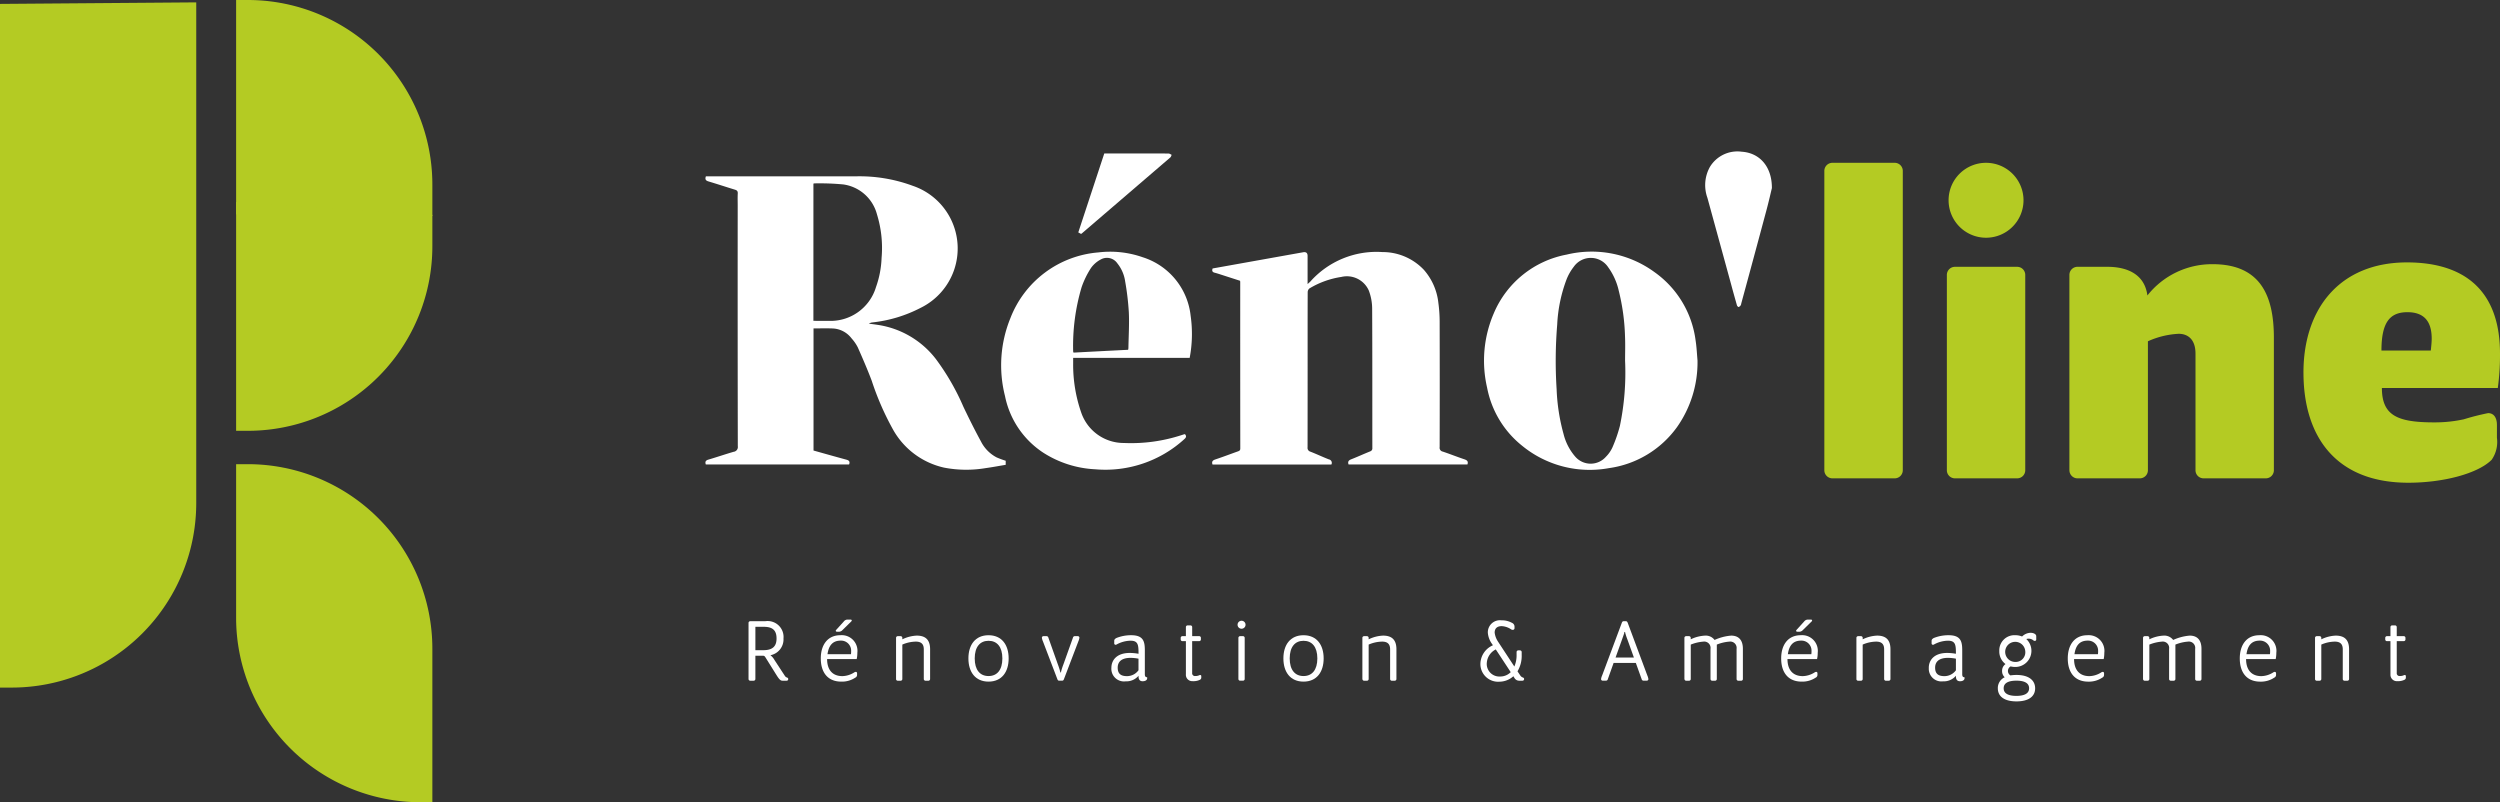 <?xml version="1.0" encoding="UTF-8"?>
<svg xmlns="http://www.w3.org/2000/svg" xmlns:xlink="http://www.w3.org/1999/xlink" width="259.552" height="83.288" viewBox="0 0 259.552 83.288">
  <rect x="0" y="0" width="259.552" height="83.288" fill="#333333" stroke="none"/>
  <defs>
    <clipPath id="clip-path">
      <rect id="Rectangle_3" data-name="Rectangle 3" width="259.552" height="83.288" fill="none"></rect>
    </clipPath>
  </defs>
  <g id="Groupe_2" data-name="Groupe 2" transform="translate(0 0)">
    <g id="Groupe_1" data-name="Groupe 1" transform="translate(0 0)" clip-path="url(#clip-path)">
      <path id="Tracé_1" data-name="Tracé 1" d="M92.414,40.137V9.116a.842.842,0,0,1,.869-.869H99.69a.842.842,0,0,1,.869.869V40.137a.842.842,0,0,1-.869.869H93.283a.842.842,0,0,1-.869-.869" transform="translate(96.99 8.656)" fill="#b4cb23"></path>
      <path id="Tracé_2" data-name="Tracé 2" d="M98.621,40.137V19.915a.84.84,0,0,1,.869-.869h6.4a.84.84,0,0,1,.869.869V40.137a.841.841,0,0,1-.869.869h-6.4a.841.841,0,0,1-.869-.869m4.07-31.89A3.889,3.889,0,1,1,98.8,12.135a3.884,3.884,0,0,1,3.888-3.888" transform="translate(103.504 8.656)" fill="#b4cb23"></path>
      <path id="Tracé_3" data-name="Tracé 3" d="M104.828,34.748V14.526a.843.843,0,0,1,.869-.871h3.066c2.15,0,3.888.824,4.163,2.976a8.547,8.547,0,0,1,6.772-3.248c4.986,0,6.36,3.294,6.36,7.641V34.748a.841.841,0,0,1-.869.869h-6.4a.841.841,0,0,1-.869-.869V22.668c0-1.6-.916-2.058-1.74-2.058a8.781,8.781,0,0,0-3.2.777V34.748a.842.842,0,0,1-.869.869H105.7a.842.842,0,0,1-.869-.869" transform="translate(110.018 14.045)" fill="#b4cb23"></path>
      <path id="Tracé_4" data-name="Tracé 4" d="M116.685,24.73c0-6.679,3.8-11.438,10.752-11.438,5.671,0,9.653,2.654,9.653,9.471a25.3,25.3,0,0,1-.228,3.568H124.828c0,2.884,1.648,3.57,5.446,3.57a14.063,14.063,0,0,0,3.066-.322,25.431,25.431,0,0,1,2.515-.639c.549,0,.916.412.916,1.234V31.5a3.224,3.224,0,0,1-.549,2.287c-1.418,1.42-4.989,2.379-8.649,2.379-7.5,0-10.887-4.759-10.887-11.438m13.221-2.287c.045-.459.092-.869.092-1.236,0-1.968-.961-2.744-2.517-2.744-1.83,0-2.7,1.051-2.7,3.98Z" transform="translate(122.462 13.951)" fill="#b4cb23"></path>
      <path id="Tracé_5" data-name="Tracé 5" d="M46.945,23.935c.533,0,1.025.012,1.517,0a4.921,4.921,0,0,0,4.982-3.507,10.02,10.02,0,0,0,.58-3.027,11.837,11.837,0,0,0-.48-4.521,4.214,4.214,0,0,0-3.523-3.109A26.465,26.465,0,0,0,47,9.667c-.014,0-.033.025-.053.041Zm-11.164-15H51.29a15.925,15.925,0,0,1,5.976.984,6.866,6.866,0,0,1,.8,12.674A14.189,14.189,0,0,1,53.079,24.1a.827.827,0,0,0-.375.127c.3.041.6.078.892.123a9.343,9.343,0,0,1,6.071,3.56,24.623,24.623,0,0,1,2.853,4.952c.58,1.217,1.183,2.425,1.828,3.609a3.784,3.784,0,0,0,1.619,1.642,9.209,9.209,0,0,0,.943.348v.422c-.7.117-1.4.25-2.1.346a12.139,12.139,0,0,1-4.294-.053,8.094,8.094,0,0,1-5.292-3.931A29,29,0,0,1,53,30.154c-.441-1.166-.937-2.314-1.443-3.455a4.269,4.269,0,0,0-.652-.945,2.6,2.6,0,0,0-1.92-1.025c-.666-.029-1.334-.006-2.027-.006V37.4c1.133.318,2.271.641,3.412.949.281.076.394.2.281.5H35.775c-.1-.291-.008-.426.275-.508.873-.258,1.734-.553,2.609-.808a.5.5,0,0,0,.437-.58q-.022-12.494-.01-24.988c0-.416-.018-.834.006-1.252.014-.25-.092-.336-.309-.4-.914-.279-1.818-.58-2.734-.853-.281-.084-.377-.219-.266-.527" transform="translate(37.503 9.374)" fill="#fff"></path>
      <path id="Tracé_6" data-name="Tracé 6" d="M61.446,14.479l7.786-1.394,1.621-.289c.3-.053.457.07.459.375,0,.836,0,1.67,0,2.5V16.1c.143-.133.221-.195.289-.268a9.2,9.2,0,0,1,7.487-3.056,5.886,5.886,0,0,1,4.3,1.847,6.2,6.2,0,0,1,1.5,3.414,14.842,14.842,0,0,1,.135,2q.018,6.493,0,12.988a.4.4,0,0,0,.32.465c.758.252,1.5.553,2.263.805.283.1.406.223.3.533H75.567c-.111-.3.012-.437.287-.543.654-.256,1.291-.549,1.943-.812a.331.331,0,0,0,.238-.363c-.006-4.835.006-9.668-.02-14.5a5.351,5.351,0,0,0-.342-1.826,2.485,2.485,0,0,0-2.859-1.426,9.012,9.012,0,0,0-3.32,1.2.532.532,0,0,0-.172.4c-.01,2.714-.006,5.427-.006,8.141q0,3.972-.006,7.942a.406.406,0,0,0,.3.459c.644.252,1.269.549,1.914.8a.366.366,0,0,1,.26.533H61.442c-.107-.3.008-.434.3-.531.791-.262,1.568-.562,2.355-.84.148-.053.23-.115.227-.3q-.009-8.651-.006-17.3a.767.767,0,0,0-.02-.107c-.551-.176-1.119-.361-1.691-.545-.314-.1-.625-.209-.943-.291-.236-.061-.3-.184-.213-.434" transform="translate(64.443 13.394)" fill="#fff"></path>
      <path id="Tracé_7" data-name="Tracé 7" d="M89.817,24.09c0-.846.031-1.693-.006-2.537A22.029,22.029,0,0,0,89.16,16.8a6.583,6.583,0,0,0-1.1-2.441,2.161,2.161,0,0,0-3.574-.041,5.341,5.341,0,0,0-.721,1.244,15.31,15.31,0,0,0-.994,4.747,45.919,45.919,0,0,0-.061,6.716,20.24,20.24,0,0,0,.717,4.642,5.656,5.656,0,0,0,1.209,2.349,2.112,2.112,0,0,0,3.2.014,3.317,3.317,0,0,0,.67-.967,14.944,14.944,0,0,0,.773-2.23,27.171,27.171,0,0,0,.539-6.743m7.52-.02a11.679,11.679,0,0,1-2.123,6.88,10.479,10.479,0,0,1-7.087,4.271,11.079,11.079,0,0,1-9-2.326,10.141,10.141,0,0,1-3.634-6.024,12.422,12.422,0,0,1,.7-7.743,10.265,10.265,0,0,1,7.55-6.077,11.068,11.068,0,0,1,9.147,1.832,10.306,10.306,0,0,1,4.249,7.089c.109.693.137,1.4.2,2.1" transform="translate(78.9 13.383)" fill="#fff"></path>
      <path id="Tracé_8" data-name="Tracé 8" d="M63.891,22.936a1.218,1.218,0,0,0,.031-.184c.02-1.24.1-2.482.043-3.72a28.064,28.064,0,0,0-.381-3.2,3.853,3.853,0,0,0-.816-1.881,1.305,1.305,0,0,0-1.707-.4,2.891,2.891,0,0,0-1.025.889,9.145,9.145,0,0,0-.976,2,21.376,21.376,0,0,0-.875,6.659.5.5,0,0,0,.039.127c1.894-.1,3.777-.2,5.667-.293m6.388.84H58.185c0,.213,0,.406,0,.6a15.091,15.091,0,0,0,.826,5.044,4.666,4.666,0,0,0,4.439,3.191,16.866,16.866,0,0,0,5.972-.812l.314-.1a.252.252,0,0,1,.066.006c.156.187.129.326-.059.492a12.167,12.167,0,0,1-9.278,3.144,10.945,10.945,0,0,1-5.394-1.73,9.188,9.188,0,0,1-3.964-5.884,12.949,12.949,0,0,1,.564-8.081,10.717,10.717,0,0,1,9.122-6.819,10.207,10.207,0,0,1,4.613.5,7.175,7.175,0,0,1,4.976,6.077,13.283,13.283,0,0,1-.1,4.37" transform="translate(53.231 13.383)" fill="#fff"></path>
      <path id="Tracé_9" data-name="Tracé 9" d="M93.3,11.468c-.119.49-.316,1.365-.547,2.23q-1.307,4.879-2.634,9.752a.524.524,0,0,1-.057.187.45.45,0,0,1-.213.178c-.047.008-.154-.1-.176-.174-.2-.705-.4-1.414-.59-2.123q-1.236-4.522-2.478-9.042a3.884,3.884,0,0,1,.248-3.185,3.335,3.335,0,0,1,3.314-1.6c1.849.119,3.142,1.529,3.134,3.777" transform="translate(90.659 8.06)" fill="#fff"></path>
      <path id="Tracé_10" data-name="Tracé 10" d="M57.323,7.773h1.066c1.865,0,3.734,0,5.6.006.107,0,.215.09.322.137-.039.088-.057.2-.123.26q-4.6,3.957-9.2,7.9c-.016.014-.037.023-.08.051-.078-.043-.17-.092-.289-.156.9-2.736,1.8-5.462,2.7-8.2" transform="translate(57.329 8.158)" fill="#fff"></path>
      <path id="Tracé_11" data-name="Tracé 11" d="M37.918,37.461V31.652a.177.177,0,0,1,.182-.184h1.56a1.653,1.653,0,0,1,1.888,1.791A1.675,1.675,0,0,1,40.191,35a1.588,1.588,0,0,1,.424.5l1.039,1.588c.088.135.135.182.221.213.117.039.164.086.164.172a.162.162,0,0,1-.172.174h-.385c-.213,0-.328-.057-.656-.578l-1.135-1.82c-.088-.135-.127-.195-.271-.195h-.791v2.41a.177.177,0,0,1-.182.182H38.1a.177.177,0,0,1-.182-.182m1.521-2.986c.906,0,1.388-.338,1.388-1.215s-.435-1.213-1.338-1.213h-.859v2.429Z" transform="translate(39.795 33.026)" fill="#fff"></path>
      <path id="Tracé_12" data-name="Tracé 12" d="M41.578,35.419c0-1.408.713-2.408,2.033-2.408a1.631,1.631,0,0,1,1.763,1.828,3.013,3.013,0,0,1-.068.648H42.234c0,1.107.549,1.771,1.588,1.771a2.4,2.4,0,0,0,1.242-.394.307.307,0,0,1,.146-.049c.086,0,.135.057.135.154v.146a.31.31,0,0,1-.182.3,2.5,2.5,0,0,1-1.455.414c-1.445,0-2.129-1-2.129-2.406m3.132-.443a1.981,1.981,0,0,0,.018-.32,1.041,1.041,0,0,0-1.088-1.088c-.906,0-1.252.607-1.367,1.408Zm-1.445-2.332c-.107,0-.193-.076-.086-.193l.8-.885a.485.485,0,0,1,.336-.182h.357c.107,0,.174.086.068.193l-.9.885a.537.537,0,0,1-.338.182Z" transform="translate(43.637 32.938)" fill="#fff"></path>
      <path id="Tracé_13" data-name="Tracé 13" d="M45.391,36.7V32.437a.177.177,0,0,1,.182-.182h.289a.177.177,0,0,1,.182.182v.146a3.765,3.765,0,0,1,1.494-.385c.808,0,1.388.338,1.388,1.416V36.7a.178.178,0,0,1-.184.182h-.289a.177.177,0,0,1-.182-.182V33.621c0-.539-.26-.8-.828-.8a3.621,3.621,0,0,0-1.4.309V36.7a.177.177,0,0,1-.182.182h-.289a.177.177,0,0,1-.182-.182" transform="translate(47.638 33.792)" fill="#fff"></path>
      <path id="Tracé_14" data-name="Tracé 14" d="M49.056,34.586c0-1.414.721-2.408,2.09-2.408s2.088.994,2.088,2.408-.721,2.408-2.088,2.408-2.09-.994-2.09-2.408m3.525,0c0-1.195-.549-1.83-1.435-1.83s-1.435.635-1.435,1.83.547,1.83,1.435,1.83,1.435-.635,1.435-1.83" transform="translate(51.485 33.772)" fill="#fff"></path>
      <path id="Tracé_15" data-name="Tracé 15" d="M54.378,36.674l-1.484-3.89a1.489,1.489,0,0,1-.115-.385.161.161,0,0,1,.172-.174h.279a.2.2,0,0,1,.223.164l.982,2.765a7.29,7.29,0,0,1,.242.75c0,.057.008.088.047.088s.047-.031.047-.088a6.546,6.546,0,0,1,.242-.75L56,32.389a.2.2,0,0,1,.219-.164H56.5a.162.162,0,0,1,.172.174,1.574,1.574,0,0,1-.115.385l-1.484,3.89c-.039.107-.086.174-.193.174H54.57c-.107,0-.154-.068-.193-.174" transform="translate(55.392 33.821)" fill="#fff"></path>
      <path id="Tracé_16" data-name="Tracé 16" d="M56.3,35.558c0-.713.473-1.541,1.918-1.541a5.318,5.318,0,0,1,.9.086v-.047c0-.877-.049-1.31-.828-1.31a3.115,3.115,0,0,0-1.416.375.267.267,0,0,1-.135.049.139.139,0,0,1-.143-.154v-.271c0-.107.066-.193.23-.281a4.077,4.077,0,0,1,1.531-.287c1.281,0,1.416.664,1.416,1.588v2.466c0,.223.078.309.242.309v.115c0,.135-.135.3-.471.3-.242,0-.424-.127-.424-.494v-.076a1.648,1.648,0,0,1-1.338.58A1.313,1.313,0,0,1,56.3,35.558m2.814.26V34.613a4.6,4.6,0,0,0-.81-.086c-.963,0-1.349.414-1.349,1.021,0,.705.424.877.963.877a1.474,1.474,0,0,0,1.195-.607" transform="translate(59.085 33.772)" fill="#fff"></path>
      <path id="Tracé_17" data-name="Tracé 17" d="M60.349,36.765V33.316h-.357a.177.177,0,0,1-.182-.182v-.156a.178.178,0,0,1,.182-.182h.357V31.86a.176.176,0,0,1,.182-.18h.289a.175.175,0,0,1,.182.18v.935h.723a.178.178,0,0,1,.182.182v.156a.177.177,0,0,1-.182.182H61v3.306a.289.289,0,0,0,.32.316,1.013,1.013,0,0,0,.355-.055.4.4,0,0,1,.156-.051.111.111,0,0,1,.115.127v.115a.249.249,0,0,1-.135.25,1.514,1.514,0,0,1-.75.146.66.66,0,0,1-.713-.7" transform="translate(62.771 33.249)" fill="#fff"></path>
      <path id="Tracé_18" data-name="Tracé 18" d="M62.691,31.859a.414.414,0,1,1,.414.414.412.412,0,0,1-.414-.414m.086,5.626V33.226a.177.177,0,0,1,.182-.182h.289a.177.177,0,0,1,.182.182v4.259a.177.177,0,0,1-.182.182h-.289a.177.177,0,0,1-.182-.182" transform="translate(65.795 33.002)" fill="#fff"></path>
      <path id="Tracé_19" data-name="Tracé 19" d="M65.012,34.586c0-1.414.723-2.408,2.09-2.408s2.09.994,2.09,2.408-.721,2.408-2.09,2.408-2.09-.994-2.09-2.408m3.525,0c0-1.195-.549-1.83-1.435-1.83s-1.435.635-1.435,1.83.549,1.83,1.435,1.83,1.435-.635,1.435-1.83" transform="translate(68.231 33.772)" fill="#fff"></path>
      <path id="Tracé_20" data-name="Tracé 20" d="M69.013,36.7V32.437a.177.177,0,0,1,.182-.182h.289a.178.178,0,0,1,.182.182v.146a3.742,3.742,0,0,1,1.494-.385c.808,0,1.388.338,1.388,1.416V36.7a.178.178,0,0,1-.184.182h-.289a.177.177,0,0,1-.182-.182V33.621c0-.539-.26-.8-.828-.8a3.621,3.621,0,0,0-1.4.309V36.7a.178.178,0,0,1-.182.182H69.2a.177.177,0,0,1-.182-.182" transform="translate(72.43 33.792)" fill="#fff"></path>
      <path id="Tracé_21" data-name="Tracé 21" d="M76.946,37.8a1.843,1.843,0,0,1-1.955-1.838,2.144,2.144,0,0,1,1.3-1.945l-.066-.107a2.284,2.284,0,0,1-.461-1.205,1.256,1.256,0,0,1,1.4-1.281,2.194,2.194,0,0,1,1.1.26.43.43,0,0,1,.271.385v.164a.172.172,0,0,1-.182.182.331.331,0,0,1-.164-.047,1.91,1.91,0,0,0-.982-.338c-.473,0-.734.232-.734.674a2.161,2.161,0,0,0,.357.945l1.687,2.572a2.952,2.952,0,0,0,.232-1.195v-.3a.177.177,0,0,1,.182-.182h.164a.179.179,0,0,1,.184.182v.3a3.113,3.113,0,0,1-.435,1.695l.279.414a.52.52,0,0,0,.242.213c.115.037.164.076.164.172a.165.165,0,0,1-.174.174H79a.566.566,0,0,1-.484-.3l-.1-.164a2.188,2.188,0,0,1-1.463.568m-1.3-1.927a1.309,1.309,0,0,0,1.388,1.388,1.531,1.531,0,0,0,1.1-.453l-1.551-2.359a1.691,1.691,0,0,0-.935,1.424" transform="translate(78.704 32.977)" fill="#fff"></path>
      <path id="Tracé_22" data-name="Tracé 22" d="M81.809,37.477a.2.2,0,0,1-.221.164h-.309a.163.163,0,0,1-.174-.174,1.468,1.468,0,0,1,.117-.383l2.033-5.441c.039-.107.086-.174.193-.174h.23c.107,0,.154.068.195.174L85.9,37.084a1.552,1.552,0,0,1,.117.383.164.164,0,0,1-.174.174h-.309a.2.2,0,0,1-.219-.164l-.6-1.674H82.405Zm2.041-4.083a6.789,6.789,0,0,1-.24-.723c0-.057-.01-.088-.049-.088s-.047.031-.047.088-.164.492-.242.723l-.664,1.849h1.906Z" transform="translate(85.12 33.026)" fill="#fff"></path>
      <path id="Tracé_23" data-name="Tracé 23" d="M85.326,36.7V32.437a.177.177,0,0,1,.182-.182H85.8a.177.177,0,0,1,.182.182v.146a3.8,3.8,0,0,1,1.494-.385,1.145,1.145,0,0,1,.982.451,5.11,5.11,0,0,1,1.724-.451c.656,0,1.215.338,1.215,1.369V36.7a.178.178,0,0,1-.184.182h-.289a.178.178,0,0,1-.182-.182V33.574a.661.661,0,0,0-.752-.752,4.3,4.3,0,0,0-1.3.309V36.7a.177.177,0,0,1-.182.182h-.291a.178.178,0,0,1-.182-.182V33.574a.66.66,0,0,0-.75-.752,4.378,4.378,0,0,0-1.3.309V36.7a.177.177,0,0,1-.182.182h-.289a.177.177,0,0,1-.182-.182" transform="translate(89.551 33.792)" fill="#fff"></path>
      <path id="Tracé_24" data-name="Tracé 24" d="M90.228,35.419c0-1.408.711-2.408,2.033-2.408a1.63,1.63,0,0,1,1.761,1.828,2.889,2.889,0,0,1-.068.648H90.882c0,1.107.551,1.771,1.588,1.771a2.411,2.411,0,0,0,1.244-.394.3.3,0,0,1,.143-.049c.088,0,.137.057.137.154v.146a.312.312,0,0,1-.184.3,2.494,2.494,0,0,1-1.453.414c-1.445,0-2.129-1-2.129-2.406m3.13-.443a1.787,1.787,0,0,0,.02-.32,1.042,1.042,0,0,0-1.088-1.088c-.906,0-1.254.607-1.367,1.408Zm-1.445-2.332c-.107,0-.193-.076-.086-.193l.8-.885a.489.489,0,0,1,.338-.182h.357c.1,0,.172.086.068.193l-.9.885a.533.533,0,0,1-.336.182Z" transform="translate(94.695 32.938)" fill="#fff"></path>
      <path id="Tracé_25" data-name="Tracé 25" d="M94.039,36.7V32.437a.177.177,0,0,1,.182-.182h.289a.177.177,0,0,1,.182.182v.146a3.742,3.742,0,0,1,1.494-.385c.808,0,1.388.338,1.388,1.416V36.7a.178.178,0,0,1-.182.182H97.1a.177.177,0,0,1-.182-.182V33.621c0-.539-.26-.8-.828-.8a3.621,3.621,0,0,0-1.4.309V36.7a.177.177,0,0,1-.182.182h-.289a.177.177,0,0,1-.182-.182" transform="translate(98.695 33.792)" fill="#fff"></path>
      <path id="Tracé_26" data-name="Tracé 26" d="M97.705,35.558c0-.713.471-1.541,1.916-1.541a5.3,5.3,0,0,1,.9.086v-.047c0-.877-.047-1.31-.828-1.31a3.115,3.115,0,0,0-1.416.375.254.254,0,0,1-.133.049.139.139,0,0,1-.146-.154v-.271c0-.107.068-.193.232-.281a4.077,4.077,0,0,1,1.531-.287c1.281,0,1.416.664,1.416,1.588v2.466c0,.223.076.309.24.309v.115c0,.135-.135.3-.471.3-.24,0-.424-.127-.424-.494v-.076a1.642,1.642,0,0,1-1.338.58,1.311,1.311,0,0,1-1.474-1.408m2.812.26V34.613a4.583,4.583,0,0,0-.81-.086c-.961,0-1.349.414-1.349,1.021,0,.705.424.877.965.877a1.473,1.473,0,0,0,1.193-.607" transform="translate(102.543 33.772)" fill="#fff"></path>
      <path id="Tracé_27" data-name="Tracé 27" d="M104.631,32.056c.271,0,.56.135.56.346v.336a.139.139,0,0,1-.146.154.22.22,0,0,1-.133-.037.772.772,0,0,0-.752-.154,1.676,1.676,0,0,1-1.135,2.9,2,2,0,0,1-.492-.059.539.539,0,0,0-.02.935,4.222,4.222,0,0,1,.627-.047c1.281,0,1.937.557,1.937,1.388s-.656,1.357-1.937,1.357-1.937-.529-1.937-1.357a1.23,1.23,0,0,1,.713-1.148.867.867,0,0,1-.271-.654A.855.855,0,0,1,102,35.3a1.628,1.628,0,0,1-.644-1.349,1.576,1.576,0,0,1,1.666-1.648,1.883,1.883,0,0,1,.7.135,1.294,1.294,0,0,1,.9-.385m-.172,5.761c0-.541-.482-.791-1.32-.791s-1.32.25-1.32.791.484.789,1.32.789,1.32-.252,1.32-.789m-.4-3.863a1.043,1.043,0,1,0-1.039,1.127,1,1,0,0,0,1.039-1.127" transform="translate(106.213 33.644)" fill="#fff"></path>
      <path id="Tracé_28" data-name="Tracé 28" d="M104.746,34.586c0-1.408.711-2.408,2.031-2.408a1.631,1.631,0,0,1,1.763,1.83,3.123,3.123,0,0,1-.066.646H105.4c0,1.107.551,1.771,1.588,1.771a2.391,2.391,0,0,0,1.244-.394.3.3,0,0,1,.143-.049c.088,0,.137.059.137.156v.143a.309.309,0,0,1-.184.3,2.49,2.49,0,0,1-1.453.416c-1.445,0-2.129-1-2.129-2.408m3.13-.443a1.766,1.766,0,0,0,.02-.318,1.044,1.044,0,0,0-1.088-1.09c-.906,0-1.254.607-1.367,1.408Z" transform="translate(109.932 33.772)" fill="#fff"></path>
      <path id="Tracé_29" data-name="Tracé 29" d="M108.558,36.7V32.437a.177.177,0,0,1,.182-.182h.289a.178.178,0,0,1,.182.182v.146a3.79,3.79,0,0,1,1.494-.385,1.145,1.145,0,0,1,.982.451,5.11,5.11,0,0,1,1.724-.451c.656,0,1.215.338,1.215,1.369V36.7a.178.178,0,0,1-.184.182h-.289a.178.178,0,0,1-.182-.182V33.574a.661.661,0,0,0-.752-.752,4.3,4.3,0,0,0-1.3.309V36.7a.177.177,0,0,1-.182.182h-.289a.178.178,0,0,1-.184-.182V33.574a.66.66,0,0,0-.75-.752,4.378,4.378,0,0,0-1.3.309V36.7a.178.178,0,0,1-.182.182h-.289a.177.177,0,0,1-.182-.182" transform="translate(113.933 33.792)" fill="#fff"></path>
      <path id="Tracé_30" data-name="Tracé 30" d="M113.459,34.586c0-1.408.711-2.408,2.031-2.408a1.631,1.631,0,0,1,1.763,1.83,3.121,3.121,0,0,1-.066.646h-3.074c0,1.107.551,1.771,1.588,1.771a2.391,2.391,0,0,0,1.244-.394.3.3,0,0,1,.143-.049c.088,0,.137.059.137.156v.143a.309.309,0,0,1-.184.3,2.49,2.49,0,0,1-1.453.416c-1.445,0-2.129-1-2.129-2.408m3.13-.443a1.765,1.765,0,0,0,.02-.318,1.044,1.044,0,0,0-1.088-1.09c-.906,0-1.254.607-1.367,1.408Z" transform="translate(119.077 33.772)" fill="#fff"></path>
      <path id="Tracé_31" data-name="Tracé 31" d="M117.271,36.7V32.437a.177.177,0,0,1,.182-.182h.289a.177.177,0,0,1,.182.182v.146a3.742,3.742,0,0,1,1.494-.385c.807,0,1.388.338,1.388,1.416V36.7a.178.178,0,0,1-.182.182h-.291a.177.177,0,0,1-.182-.182V33.621c0-.539-.26-.8-.828-.8a3.621,3.621,0,0,0-1.4.309V36.7a.177.177,0,0,1-.182.182h-.289a.177.177,0,0,1-.182-.182" transform="translate(123.077 33.792)" fill="#fff"></path>
      <path id="Tracé_32" data-name="Tracé 32" d="M121.369,36.765V33.316h-.357a.178.178,0,0,1-.184-.182v-.156a.179.179,0,0,1,.184-.182h.357V31.86a.175.175,0,0,1,.182-.18h.289a.175.175,0,0,1,.182.18v.935h.723a.178.178,0,0,1,.182.182v.156a.177.177,0,0,1-.182.182h-.723v3.306a.29.29,0,0,0,.32.316,1.022,1.022,0,0,0,.355-.055.4.4,0,0,1,.156-.051.111.111,0,0,1,.115.127v.115a.246.246,0,0,1-.135.25,1.52,1.52,0,0,1-.75.146.66.66,0,0,1-.713-.7" transform="translate(126.81 33.249)" fill="#fff"></path>
      <path id="Tracé_33" data-name="Tracé 33" d="M20.374.12V52.1A19.157,19.157,0,0,1,1.217,71.259H0V.28Z" transform="translate(0 0.126)" fill="#b4cb23"></path>
      <path id="Tracé_34" data-name="Tracé 34" d="M32.335,22.418V19.157A19.156,19.156,0,0,0,13.178,0H11.961V22.258Z" transform="translate(12.553 0)" fill="#b4cb23"></path>
      <path id="Tracé_35" data-name="Tracé 35" d="M32.335,11.567v3.261A19.156,19.156,0,0,1,13.178,33.985H11.961V10.235Z" transform="translate(12.553 10.742)" fill="#b4cb23"></path>
      <path id="Tracé_36" data-name="Tracé 36" d="M13.178,23.513H11.961V39.454A19.157,19.157,0,0,0,31.118,58.611h1.217V42.67A19.157,19.157,0,0,0,13.178,23.513" transform="translate(12.553 24.678)" fill="#b4cb23"></path>
    </g>
  </g>
</svg>
